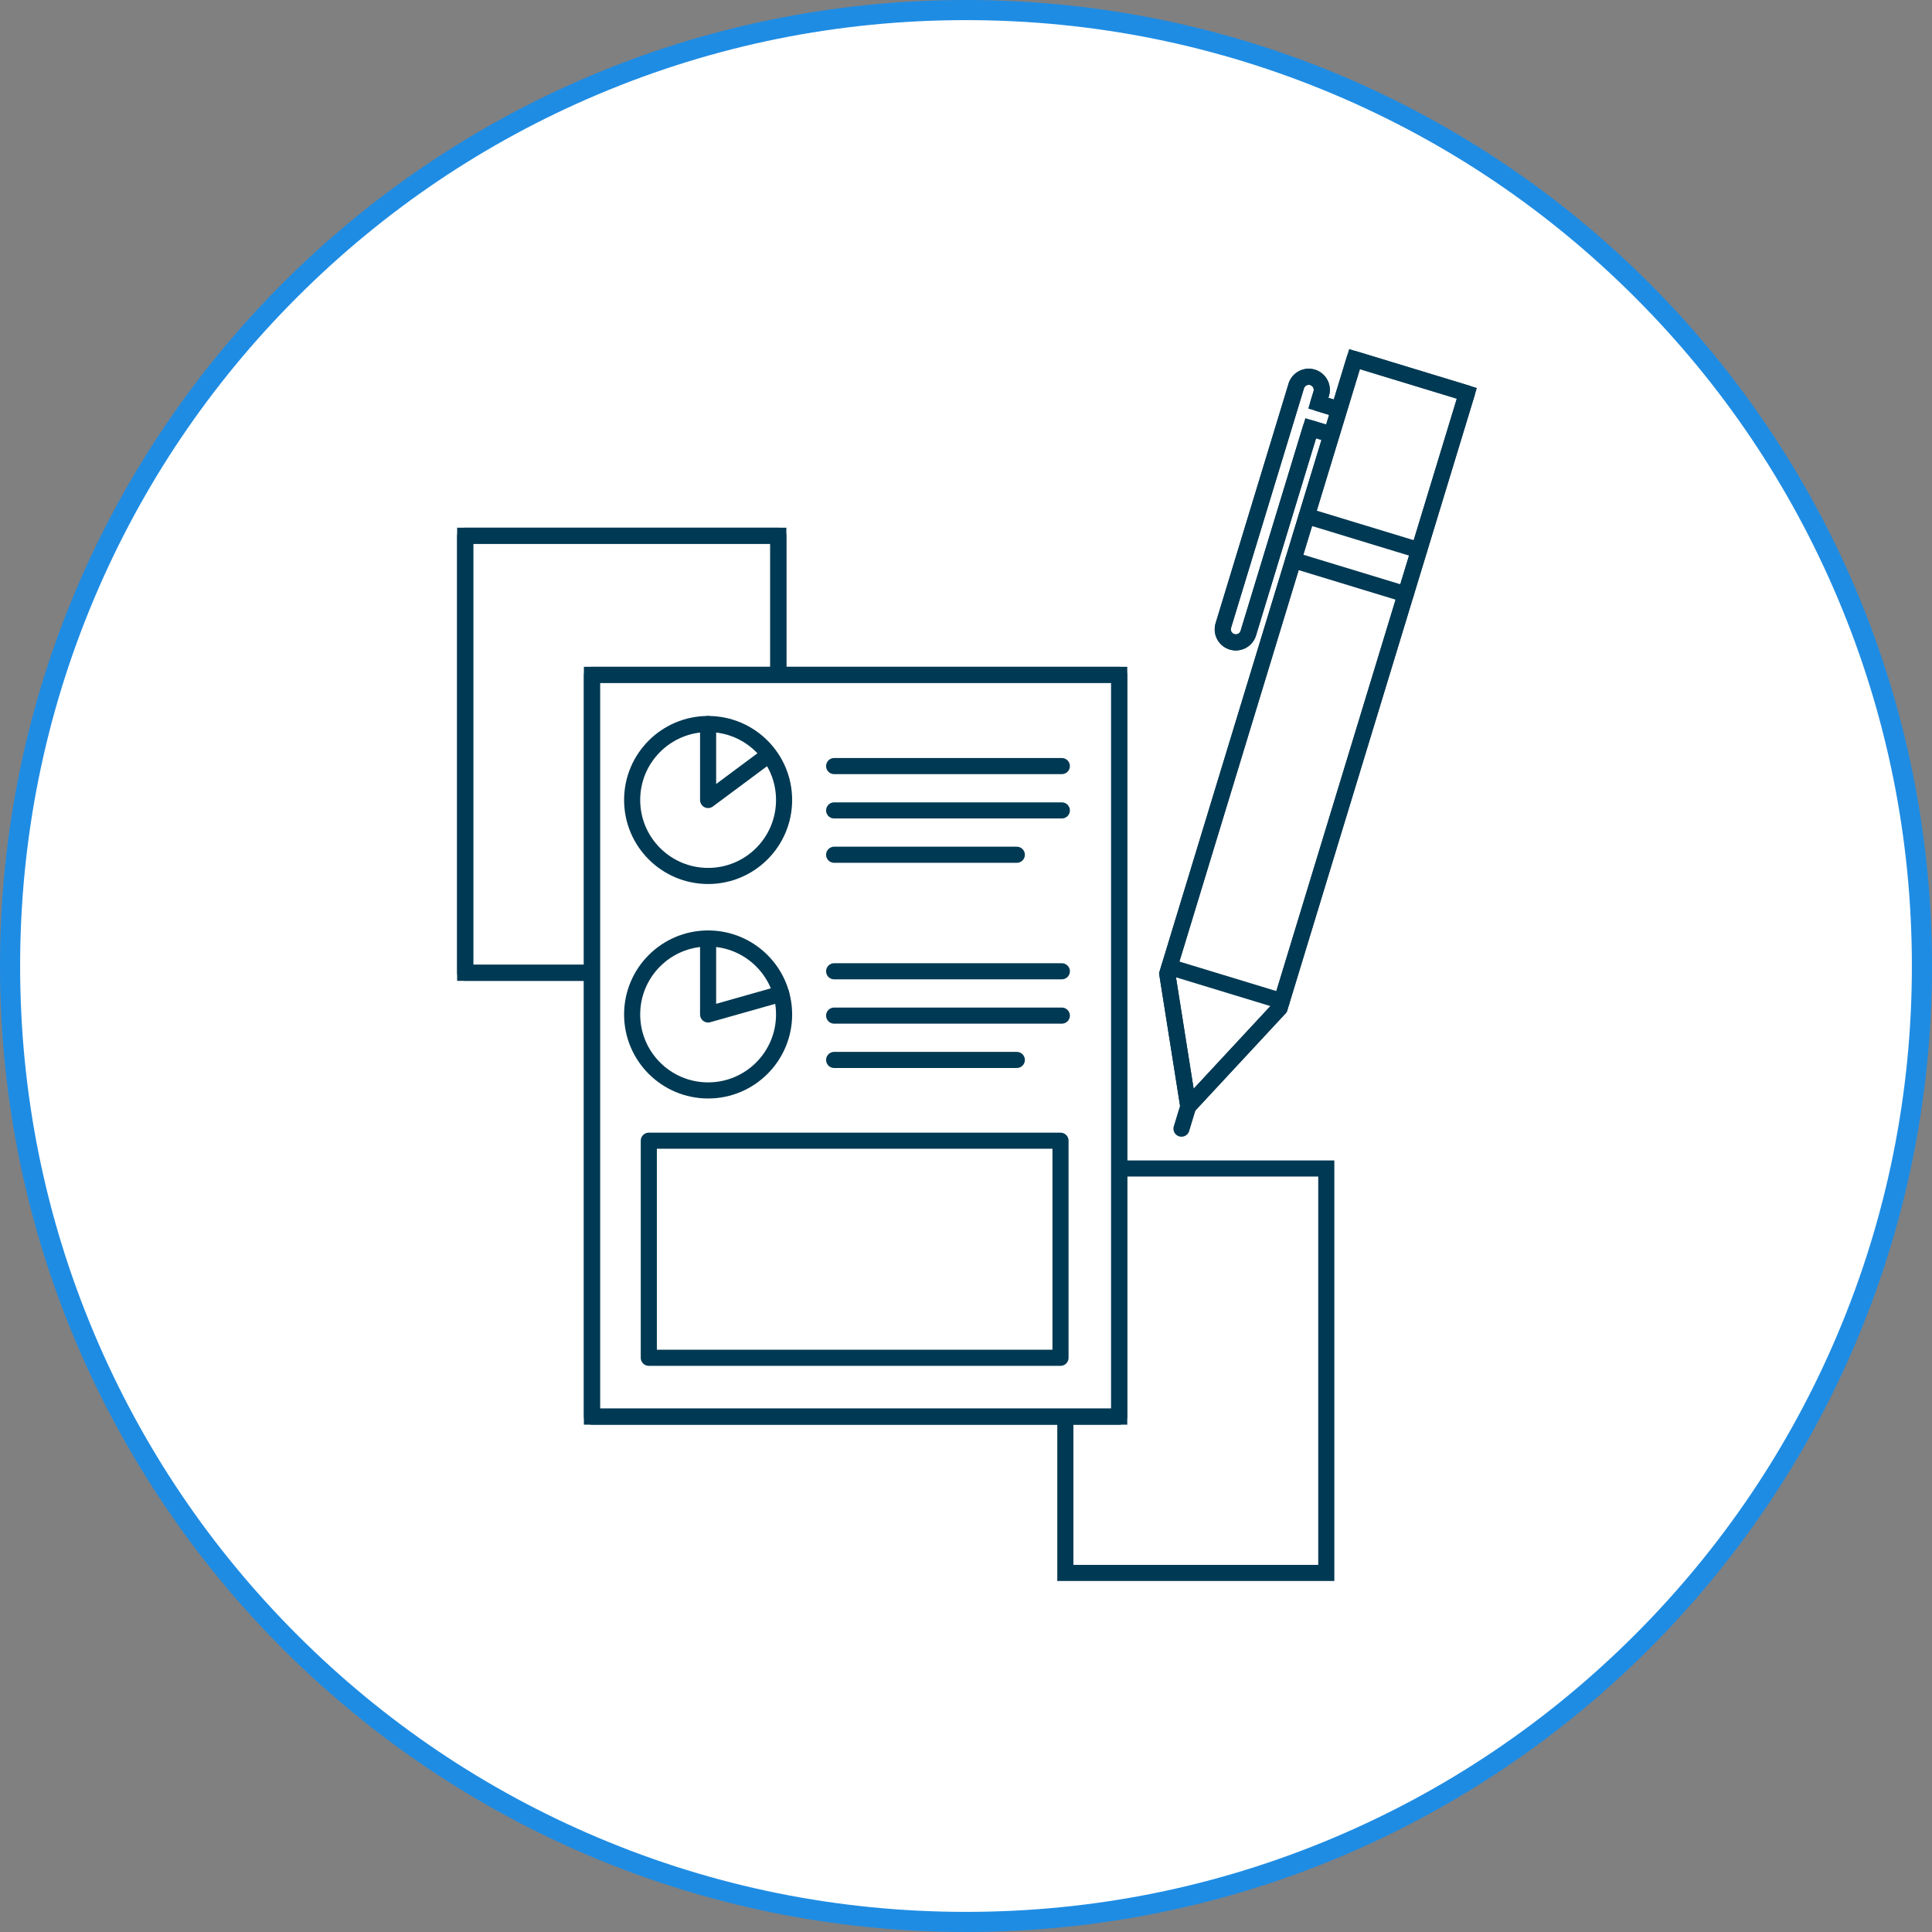 <svg xmlns="http://www.w3.org/2000/svg" width="96" height="96" viewBox="0 0 96 96">
  <rect x="0" y="0" width="96" height="96" fill="#808080" stroke="none"/>
  <g id="グループ_19340" data-name="グループ 19340" transform="translate(-1075 -2380)">
    <g id="パス_21146" data-name="パス 21146" transform="translate(1075 2380)" fill="#fff">
      <path d="M 48 95.5 C 41.587 95.5 35.367 94.244 29.511 91.767 C 23.855 89.375 18.775 85.95 14.412 81.588 C 10.05 77.225 6.625 72.145 4.233 66.489 C 1.756 60.633 0.5 54.413 0.5 48 C 0.5 41.587 1.756 35.367 4.233 29.511 C 6.625 23.855 10.05 18.775 14.412 14.412 C 18.775 10.05 23.855 6.625 29.511 4.233 C 35.367 1.756 41.587 0.5 48 0.5 C 54.413 0.5 60.633 1.756 66.489 4.233 C 72.145 6.625 77.225 10.05 81.588 14.412 C 85.95 18.775 89.375 23.855 91.767 29.511 C 94.244 35.367 95.5 41.587 95.5 48 C 95.5 54.413 94.244 60.633 91.767 66.489 C 89.375 72.145 85.95 77.225 81.588 81.588 C 77.225 85.95 72.145 89.375 66.489 91.767 C 60.633 94.244 54.413 95.5 48 95.5 Z" stroke="none"/>
      <path d="M 48 1 C 41.655 1 35.5 2.243 29.706 4.693 C 24.109 7.06 19.083 10.449 14.766 14.766 C 10.449 19.083 7.06 24.109 4.693 29.706 C 2.243 35.5 1 41.655 1 48 C 1 54.345 2.243 60.5 4.693 66.294 C 7.06 71.891 10.449 76.917 14.766 81.234 C 19.083 85.551 24.109 88.94 29.706 91.307 C 35.5 93.757 41.655 95 48 95 C 54.345 95 60.5 93.757 66.294 91.307 C 71.891 88.94 76.917 85.551 81.234 81.234 C 85.551 76.917 88.94 71.891 91.307 66.294 C 93.757 60.5 95 54.345 95 48 C 95 41.655 93.757 35.5 91.307 29.706 C 88.94 24.109 85.551 19.083 81.234 14.766 C 76.917 10.449 71.891 7.06 66.294 4.693 C 60.5 2.243 54.345 1 48 1 M 48 0 C 74.51 0 96 21.49 96 48 C 96 74.51 74.51 96 48 96 C 21.49 96 0 74.51 0 48 C 0 21.49 21.49 0 48 0 Z" stroke="none" fill="#1f8ce3"/>
    </g>
    <g id="グループ_19157" data-name="グループ 19157" transform="translate(-1.996 1009.617)">
      <rect id="長方形_23420" data-name="長方形 23420" width="15.559" height="21.717" transform="translate(1100.111 1397.004)" fill="#fff" stroke="#003953" stroke-width="0.8"/>
      <g id="グループ_19165" data-name="グループ 19165">
        <rect id="長方形_23421" data-name="長方形 23421" width="15.559" height="21.717" transform="translate(1100.111 1397.004)" fill="none" stroke="#003953" stroke-linecap="round" stroke-linejoin="round" stroke-width="0.8"/>
      </g>
      <rect id="長方形_23423" data-name="長方形 23423" width="12.966" height="20.096" transform="translate(1129.932 1428.445)" fill="#fff" stroke="#003953" stroke-width="0.8"/>
      <rect id="長方形_23426" data-name="長方形 23426" width="26.2" height="36.858" transform="translate(1106.409 1403.916)" fill="#fff" stroke="#003953" stroke-width="0.8"/>
      <rect id="長方形_23427" data-name="長方形 23427" width="26.2" height="36.858" transform="translate(1106.409 1403.916)" fill="none" stroke="#003953" stroke-linecap="round" stroke-linejoin="round" stroke-width="0.8"/>
      <g id="グループ_19163" data-name="グループ 19163">
        <circle id="楕円形_2334" data-name="楕円形 2334" cx="3.775" cy="3.775" r="3.775" transform="translate(1108.407 1406.359)" fill="none" stroke="#003953" stroke-linecap="round" stroke-linejoin="round" stroke-width="0.8"/>
        <path id="パス_21273" data-name="パス 21273" d="M54.864,82.169v3.775l2.974-2.212" transform="translate(1057.317 1324.191)" fill="none" stroke="#003953" stroke-linecap="round" stroke-linejoin="round" stroke-width="0.8"/>
        <circle id="楕円形_2335" data-name="楕円形 2335" cx="3.775" cy="3.775" r="3.775" transform="translate(1108.407 1417.016)" fill="none" stroke="#003953" stroke-linecap="round" stroke-linejoin="round" stroke-width="0.8"/>
        <path id="パス_21274" data-name="パス 21274" d="M54.864,130.161v3.775l3.632-1.028" transform="translate(1057.317 1286.855)" fill="none" stroke="#003953" stroke-linecap="round" stroke-linejoin="round" stroke-width="0.8"/>
        <line id="線_3032" data-name="線 3032" x2="11.314" transform="translate(1118.444 1408.449)" fill="none" stroke="#003953" stroke-linecap="round" stroke-linejoin="round" stroke-width="0.8"/>
        <line id="線_3033" data-name="線 3033" x2="11.314" transform="translate(1118.444 1410.652)" fill="none" stroke="#003953" stroke-linecap="round" stroke-linejoin="round" stroke-width="0.8"/>
        <line id="線_3034" data-name="線 3034" x2="9.077" transform="translate(1118.444 1412.855)" fill="none" stroke="#003953" stroke-linecap="round" stroke-linejoin="round" stroke-width="0.8"/>
        <line id="線_3035" data-name="線 3035" x2="11.314" transform="translate(1118.444 1418.645)" fill="none" stroke="#003953" stroke-linecap="round" stroke-linejoin="round" stroke-width="0.8"/>
        <line id="線_3036" data-name="線 3036" x2="11.314" transform="translate(1118.444 1420.848)" fill="none" stroke="#003953" stroke-linecap="round" stroke-linejoin="round" stroke-width="0.8"/>
        <line id="線_3037" data-name="線 3037" x2="9.077" transform="translate(1118.444 1423.051)" fill="none" stroke="#003953" stroke-linecap="round" stroke-linejoin="round" stroke-width="0.8"/>
        <rect id="長方形_23428" data-name="長方形 23428" width="20.457" height="10.787" transform="translate(1109.235 1427.064)" fill="none" stroke="#003953" stroke-linecap="round" stroke-linejoin="round" stroke-width="0.8"/>
        <path id="パス_21275" data-name="パス 21275" d="M175.77,6.071l-.985-.3.145-.474a.648.648,0,1,0-1.241-.378l-3.623,11.9a.648.648,0,0,0,1.241.378l3.1-10.181.985.3a.648.648,0,1,0,.378-1.241" transform="translate(967.717 1384.646)" fill="#fff" stroke="#003953" stroke-width="0.8"/>
        <path id="パス_21276" data-name="パス 21276" d="M175.77,6.071l-.985-.3.145-.474a.648.648,0,1,0-1.241-.378l-3.623,11.9a.648.648,0,0,0,1.241.378l3.1-10.181.985.3a.648.648,0,1,0,.378-1.241Z" transform="translate(967.717 1384.646)" fill="none" stroke="#003953" stroke-linecap="round" stroke-linejoin="round" stroke-width="0.8"/>
        <path id="パス_21277" data-name="パス 21277" d="M163.206,32.743l-4.538,4.886-1.044-6.586,4.652-15.271L166.928.5l2.791.85,2.791.85-4.651,15.271Z" transform="translate(977.373 1387.727)" fill="#fff" stroke="#003953" stroke-width="0.8"/>
        <path id="パス_21278" data-name="パス 21278" d="M163.206,32.743l-4.538,4.886-1.044-6.586,4.652-15.271L166.928.5l2.791.85,2.791.85-4.651,15.271Z" transform="translate(977.373 1387.727)" fill="none" stroke="#003953" stroke-linecap="round" stroke-linejoin="round" stroke-width="0.8"/>
        <line id="線_3038" data-name="線 3038" x2="5.581" y2="1.7" transform="translate(1141.926 1396.023)" fill="none" stroke="#003953" stroke-linecap="round" stroke-linejoin="round" stroke-width="0.8"/>
        <line id="線_3039" data-name="線 3039" x2="5.581" y2="1.7" transform="translate(1141.26 1398.213)" fill="none" stroke="#003953" stroke-linecap="round" stroke-linejoin="round" stroke-width="0.8"/>
        <line id="線_3040" data-name="線 3040" x2="5.581" y2="1.7" transform="translate(1135.102 1418.428)" fill="none" stroke="#003953" stroke-linecap="round" stroke-linejoin="round" stroke-width="0.8"/>
        <line id="線_3041" data-name="線 3041" y1="1.185" x2="0.361" transform="translate(1135.703 1425.281)" fill="none" stroke="#003953" stroke-linecap="round" stroke-linejoin="round" stroke-width="0.8"/>
      </g>
    </g>
  </g>
</svg>
